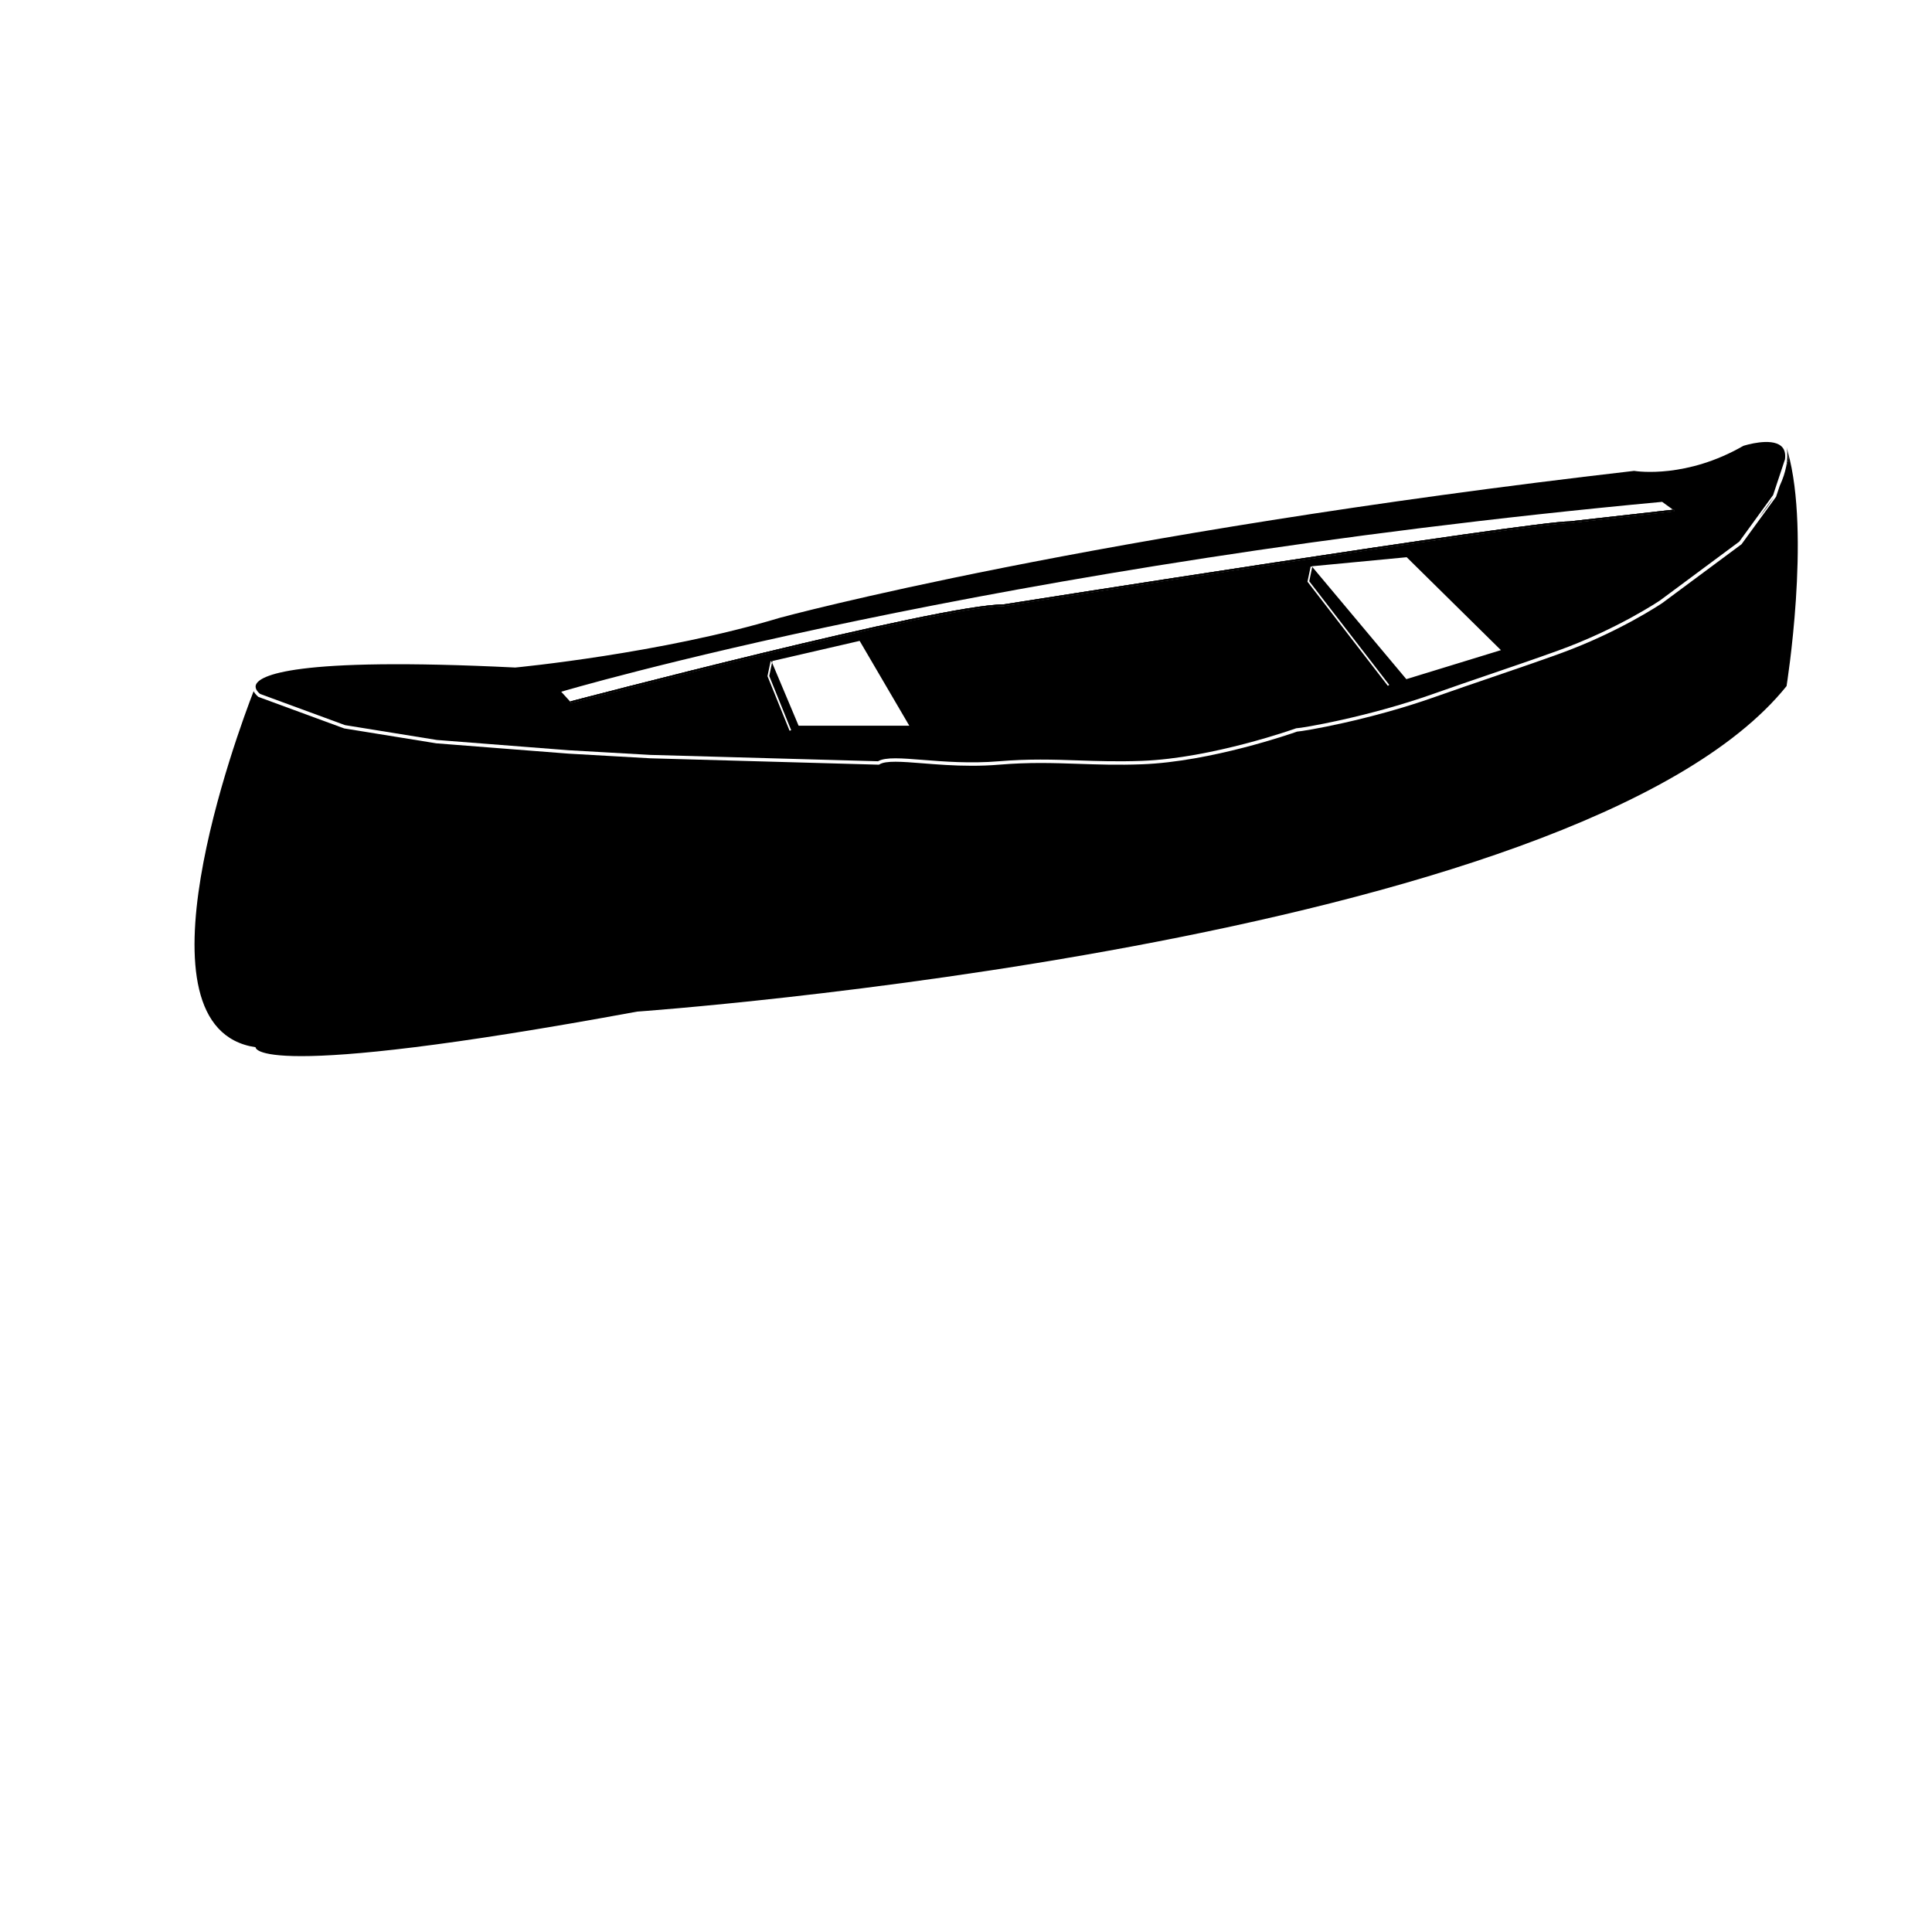 <?xml version="1.0" encoding="UTF-8"?>
<!-- Uploaded to: SVG Repo, www.svgrepo.com, Generator: SVG Repo Mixer Tools -->
<svg fill="#000000" width="800px" height="800px" version="1.1" viewBox="144 144 512 512" xmlns="http://www.w3.org/2000/svg">
 <g>
  <path d="m617.47 262.52c0.02 0.07 0.055 0.246 0.09 0.48 0.016 0.031 0.039 0.047 0.055 0.074-0.055-0.176-0.09-0.379-0.145-0.555z"/>
  <path d="m617.79 263.73c0.145 0.641 0.246 1.309 0.156 2.109l-0.02 0.09-0.578 1.727c-0.289 1.457-0.805 3.168-1.719 5.141l-0.957 2.863-9.145 12.566-20.988 15.578c-0.125 0.086-11.465 7.766-27.547 13.547-5.793 2.086-11.801 4.137-17.609 6.121-4.961 1.691-10.09 3.445-15.18 5.25-17.262 6.117-34.66 9.059-36.473 9.164-1.355 0.48-22.793 7.977-41.105 8.66-6.348 0.238-11.703 0.055-16.879-0.121-6.688-0.227-13-0.438-20.965 0.223-2.488 0.207-4.906 0.289-7.234 0.289-4.852 0-9.289-0.352-13.105-0.656-5.422-0.43-9.699-0.77-11.395 0.301l-0.117 0.07-0.137-0.004-60.473-1.691-21.676-1.234-35.004-2.731-24.434-3.953-22.73-8.352c-0.055-0.039-0.805-0.641-1.27-1.508-4.227 10.918-33.328 89.332 0.527 94.348 0 0-1.352 9.438 101.09-9.438 0 0 249.37-17.523 304.63-86.266 0.004-0.004 6.469-40.211 0.332-62.094z"/>
  <path d="m617.62 263.08c0.059 0.211 0.109 0.438 0.172 0.648-0.055-0.219-0.094-0.445-0.172-0.648z"/>
  <path d="m614.08 275.7-3.945 5.43c1.637-1.926 2.926-3.742 3.945-5.43z"/>
  <path d="m617.34 267.66 0.578-1.727 0.02-0.09c0.098-0.801-0.012-1.473-0.156-2.109-0.059-0.211-0.105-0.441-0.172-0.648-0.012-0.031-0.039-0.051-0.055-0.074 0.125 0.754 0.238 2.367-0.215 4.648z"/>
  <path d="m615.95 262.16c-2.727-2.223-9.359-0.188-9.957 0-14.941 8.605-27.891 6.797-28.949 6.629-143.85 16.582-225.52 38.699-226.33 38.918-31.422 9.488-69.789 13.16-70.172 13.195-59.617-2.938-67.922 2.254-68.73 4.613-0.398 1.164 0.883 2.203 1.137 2.394l22.484 8.258 24.312 3.93 34.961 2.727 21.648 1.234 60.332 1.684c1.008-0.578 2.562-0.781 4.59-0.781 1.984 0 4.418 0.191 7.231 0.418 5.606 0.441 12.59 0.996 20.191 0.367 8.016-0.664 14.355-0.453 21.062-0.227 5.164 0.176 10.5 0.352 16.816 0.121 18.688-0.695 40.684-8.551 40.902-8.629l0.152-0.023c1.219 0 18.766-2.922 36.258-9.117 5.09-1.805 10.223-3.559 15.191-5.254 5.805-1.984 11.805-4.031 17.594-6.117 15.977-5.742 27.223-13.355 27.332-13.438l20.922-15.527 8.969-12.352 3.152-9.492c0.188-1.621-0.168-2.781-1.098-3.531zm-320.65 68.141-0.055-0.215-2.516-2.766s113.13-33.699 291.76-50.324l2.875 2.082 0.246-0.023 0.047 0.445-27.715 3.117c-10.223 0-148.67 21.793-150.07 22.016-16.723 0-111.69 24.914-114.48 25.645-0.016 0.004-0.09 0.023-0.102 0.023zm57.953 7.375-0.035-0.09-5.828-14.402 0.836-4 0.223 0.047 23.367-5.391 13.16 22.484h-29.336l-7.039-16.73-0.746 3.547 5.812 14.367-0.203 0.082zm158.56-11.898-0.059-0.082-21.262-27.543 0.848-4.035 0.406 0.086-0.117-0.137 25.16-2.398 24.973 24.625-25.07 7.691-24.93-29.754-0.797 3.809 21.195 27.457-0.176 0.137z"/>
  <path d="m353.25 337.67 0.215-0.086h-0.25z"/>
  <path d="m353.25 337.67 0.215-0.086h-0.25z" fill-opacity=".82"/>
  <path d="m348.66 319.27-0.215-0.047 0.148 0.363z"/>
  <path d="m348.66 319.27-0.215-0.047 0.148 0.363z" fill-opacity=".82"/>
  <path d="m348.66 319.27-0.215-0.047 0.148 0.363z" fill-opacity=".82"/>
  <path d="m348.66 319.27-0.215-0.047 0.148 0.363z" fill-opacity=".82"/>
  <path d="m511.81 325.77 0.18-0.141c-0.082 0.02-0.16 0.039-0.242 0.059z"/>
  <path d="m511.81 325.77 0.18-0.141c-0.082 0.02-0.16 0.039-0.242 0.059z" fill-opacity=".82"/>
  <path d="m491.77 294.21-0.031-0.004 0.023 0.031z"/>
  <path d="m491.77 294.21-0.031-0.004 0.023 0.031z" fill-opacity=".82"/>
  <path d="m491.77 294.21-0.031-0.004 0.023 0.031z" fill-opacity=".82"/>
  <path d="m491.77 294.21-0.031-0.004 0.023 0.031z" fill-opacity=".82"/>
  <path d="m587.61 279.04-0.246 0.031 0.27 0.195z"/>
  <path d="m587.61 279.04-0.246 0.031 0.27 0.195z" fill-opacity=".82"/>
  <path d="m295.3 330.3c0.012 0 0.086-0.023 0.117-0.031l-0.172-0.188z"/>
  <path d="m295.3 330.3c0.012 0 0.086-0.023 0.117-0.031l-0.172-0.188z" fill-opacity=".82"/>
  <path d="m409.85 304.18c-16.906 0-113.69 25.434-114.67 25.688l0.055 0.215 0.172 0.188c2.785-0.73 97.754-25.645 114.48-25.645 1.395-0.223 139.84-22.016 150.07-22.016l27.715-3.117-0.023-0.223-0.273-0.195-27.441 3.09c-10.234-0.004-148.71 21.797-150.08 22.016z"/>
  <path d="m409.85 304.18c-16.906 0-113.69 25.434-114.67 25.688l0.055 0.215 0.172 0.188c2.785-0.73 97.754-25.645 114.48-25.645 1.395-0.223 139.84-22.016 150.07-22.016l27.715-3.117-0.023-0.223-0.273-0.195-27.441 3.09c-10.234-0.004-148.71 21.797-150.08 22.016z" fill-opacity=".82"/>
  <path d="m409.85 304.18c-16.906 0-113.69 25.434-114.67 25.688l0.055 0.215 0.172 0.188c2.785-0.73 97.754-25.645 114.48-25.645 1.395-0.223 139.84-22.016 150.07-22.016l27.715-3.117-0.023-0.223-0.273-0.195-27.441 3.09c-10.234-0.004-148.71 21.797-150.08 22.016z" fill-opacity=".82"/>
 </g>
</svg>